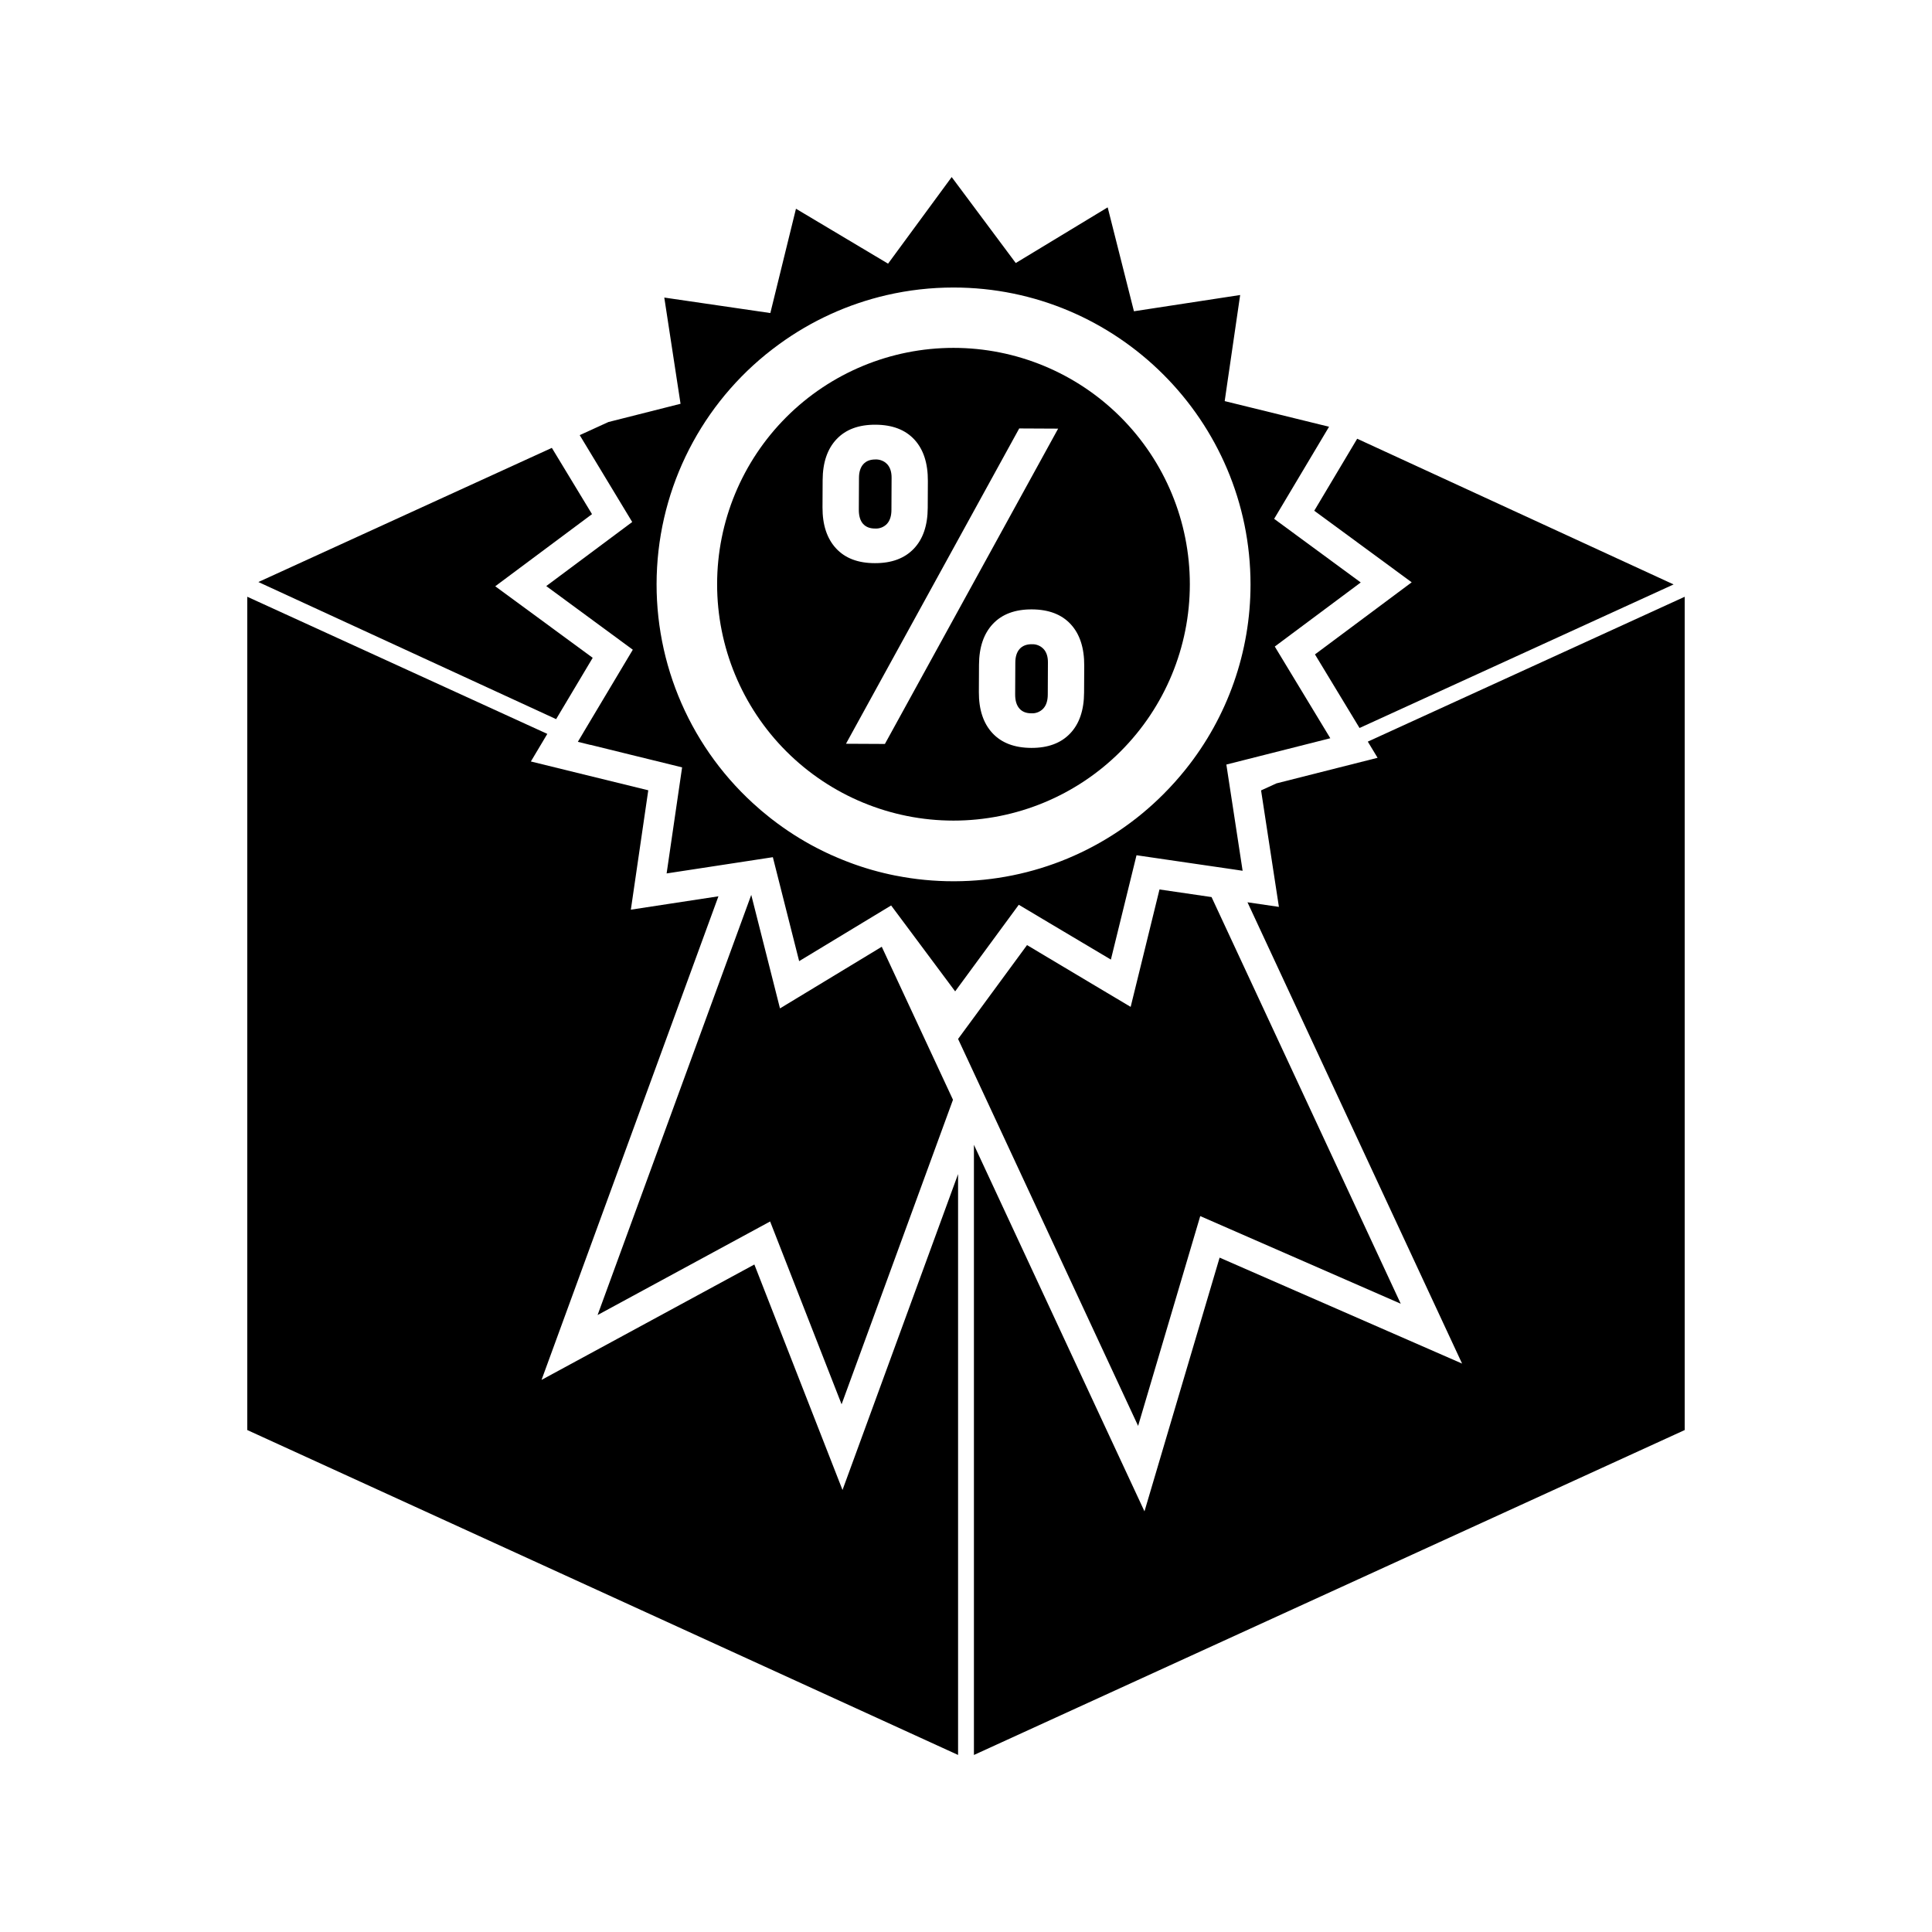 <?xml version="1.0" encoding="UTF-8"?>
<!-- Uploaded to: SVG Repo, www.svgrepo.com, Generator: SVG Repo Mixer Tools -->
<svg fill="#000000" width="800px" height="800px" version="1.1" viewBox="144 144 512 512" xmlns="http://www.w3.org/2000/svg">
 <g>
  <path d="m397.9 455.14v153.94l-188.37-86.105v-220.83l79.512 36.344-4.356 7.309 10.543 2.594 20.57 5.043-3.051 20.902-1.566 10.738 10.734-1.641 12.477-1.906-39.586 108.21-7.293 19.949 18.672-10.121 37.727-20.461 15.625 39.973 7.734 19.781 7.297-19.941z"/>
  <path d="m590.46 302.15v220.83l-188.36 86.105v-161.7l36.234 77.883 8.965 19.258 6.027-20.363 13.883-46.879 44.797 19.574 19.461 8.504-8.961-19.258-47.91-102.99 8.328 1.219-1.645-10.73-3.082-20.141 4.066-1.855 0.004-0.004 16.281-4.121 10.527-2.66-2.594-4.285z"/>
  <path d="m301.07 318.33-9.691 16.25-78.906-36.336 77.773-35.551 10.641 17.562-16.934 12.621-8.707 6.492 8.754 6.426z"/>
  <path d="m587.52 298.88-83.227 38.043h-0.004l-0.84-1.387-10.969-18.113 16.93-12.617 8.703-6.488-8.75-6.434-17.07-12.535 10.812-18.137 0.562-0.945z"/>
  <path d="m396.55 435.45-29.52 80.703-18.941-48.449-45.723 24.793 40.723-111.34 4.949 19.547 2.664 10.531 9.293-5.625 17.68-10.711z"/>
  <path d="m515.21 489.5-53.133-23.223-16.465 55.602-40.375-86.789-3.144-6.754-1.645-3.543-0.453-0.965-2.094-4.496 2.094-2.852 2.098-2.848 1.543-2.102 3.309-4.508 0.004-0.004 9.227-12.562 3.219 1.926 14.914 8.895 9.328 5.555 2.594-10.547 5.047-20.57 13.797 2.019z"/>
  <path d="m481.83 315.34 22.781-16.98-22.949-16.863 14.551-24.406-27.656-6.793 0.84-5.816 0.32-2.164 0.316-2.164 2.621-17.973-28.148 4.309-6.961-27.539-24.359 14.754-16.98-22.781-16.859 22.949-24.406-14.555-6.793 27.645-28.105-4.106 3.09 20.195 0.328 2.156 0.332 2.152 0.559 3.648-19.121 4.836-7.602 3.473 13.914 23.02-22.781 16.98 22.938 16.863-13.004 21.781-0.156 0.27-0.918 1.547-0.16 0.266-0.324 0.547 3.281 0.809h0.086l1.445 0.352 9.379 2.309 1.367 0.336 12.07 2.961-0.355 2.43-0.035 0.238-0.281 1.926-0.035 0.234-0.281 1.93-0.035 0.234-3.082 21.121 16.84-2.574 9.062-1.387 2.25-0.344 6.969 27.547 18.457-11.172 5.918-3.582 3.398 4.555 13.57 18.211 0.738-1.008 2.098-2.852 2.098-2.856 9.059-12.328 2.871-3.906 8.184 4.879 16.223 9.648 6.793-27.652 15.805 2.309 9.512 1.387 2.801 0.418-2.734-17.879-0.664-4.312-0.91-5.957 27.547-6.973zm-23.625 32.543v0.004c-1.824 2.277-3.769 4.457-5.832 6.519-14.66 14.75-34.578 23.074-55.371 23.137h-0.32c-5.094 0.004-10.176-0.488-15.176-1.469l-0.246-0.047h-0.031c-2.047-0.41-4.062-0.895-6.051-1.461l-0.93-0.273-0.922-0.281-0.723-0.23c-0.117-0.035-0.234-0.074-0.352-0.113l-0.965-0.324c-0.328-0.109-0.648-0.223-0.977-0.34l-0.934-0.344c-0.34-0.121-0.68-0.25-1.02-0.387l-0.871-0.344c-1.031-0.41-2.051-0.848-3.062-1.305h-0.039c-1.34-0.605-2.66-1.246-3.961-1.926l-0.004 0.004c-4.16-2.168-8.121-4.707-11.828-7.582l-0.543-0.418c-1.57-1.238-3.094-2.535-4.566-3.894-17.398-15.957-26.707-38.891-25.348-62.461 1.355-23.57 13.234-45.281 32.352-59.133 8.52-6.203 18.203-10.629 28.469-13.004 5.816-1.344 11.77-2.019 17.738-2.016 43.402 0 78.711 35.309 78.711 78.711 0.004 17.809-6.062 35.086-17.199 48.984z"/>
  <path d="m396.68 236.19c-16.609 0-32.543 6.598-44.289 18.344-11.746 11.746-18.348 27.68-18.348 44.289-0.004 16.613 6.598 32.547 18.34 44.293 11.746 11.746 27.676 18.348 44.289 18.352 16.613 0 32.547-6.594 44.293-18.34 11.75-11.746 18.352-27.676 18.355-44.285 0.004-16.617-6.598-32.551-18.344-44.301-11.746-11.75-27.68-18.352-44.297-18.352zm-31.125 53.133c-2.406-2.606-3.602-6.231-3.582-10.879l0.035-7.203c0.02-4.648 1.246-8.266 3.684-10.848 2.438-2.586 5.879-3.863 10.332-3.84 4.453 0.02 7.887 1.332 10.293 3.934 2.406 2.606 3.602 6.269 3.578 10.996l-0.035 7.074c-0.02 4.691-1.254 8.312-3.707 10.875-2.453 2.559-5.887 3.828-10.305 3.809-4.457 0-7.887-1.305-10.293-3.918zm12.953 51.832-10.316-0.051 45.91-83.562 10.316 0.051zm52.785-13.641c-0.02 4.684-1.254 8.309-3.707 10.875-2.453 2.566-5.887 3.836-10.301 3.812-4.461-0.023-7.894-1.336-10.297-3.938-2.406-2.606-3.598-6.231-3.578-10.879l0.035-7.203c0.023-4.648 1.25-8.262 3.684-10.844 2.434-2.582 5.875-3.863 10.328-3.844 4.461 0.02 7.894 1.332 10.297 3.938 2.406 2.606 3.598 6.269 3.578 10.992z"/>
  <path d="m380.28 270.63-0.039 8.469c0 1.617-0.391 2.856-1.172 3.711h0.004c-0.82 0.871-1.984 1.332-3.176 1.258-1.383 0-2.445-0.418-3.191-1.258s-1.113-2.098-1.109-3.75l0.043-8.414c0-1.574 0.387-2.781 1.141-3.625s1.82-1.258 3.199-1.258c1.191-0.055 2.348 0.414 3.164 1.285 0.77 0.852 1.145 2.051 1.137 3.582z"/>
  <path d="m421.71 319.57-0.039 8.473c0 1.609-0.391 2.848-1.172 3.707h0.004c-0.816 0.879-1.98 1.352-3.176 1.285-1.383 0-2.445-0.418-3.191-1.285-0.746-0.863-1.117-2.098-1.109-3.75l0.043-8.391c0-1.578 0.387-2.785 1.137-3.625 0.75-0.84 1.824-1.258 3.203-1.258v0.004c1.195-0.062 2.352 0.41 3.164 1.281 0.766 0.832 1.145 2.019 1.137 3.559z"/>
 </g>
</svg>